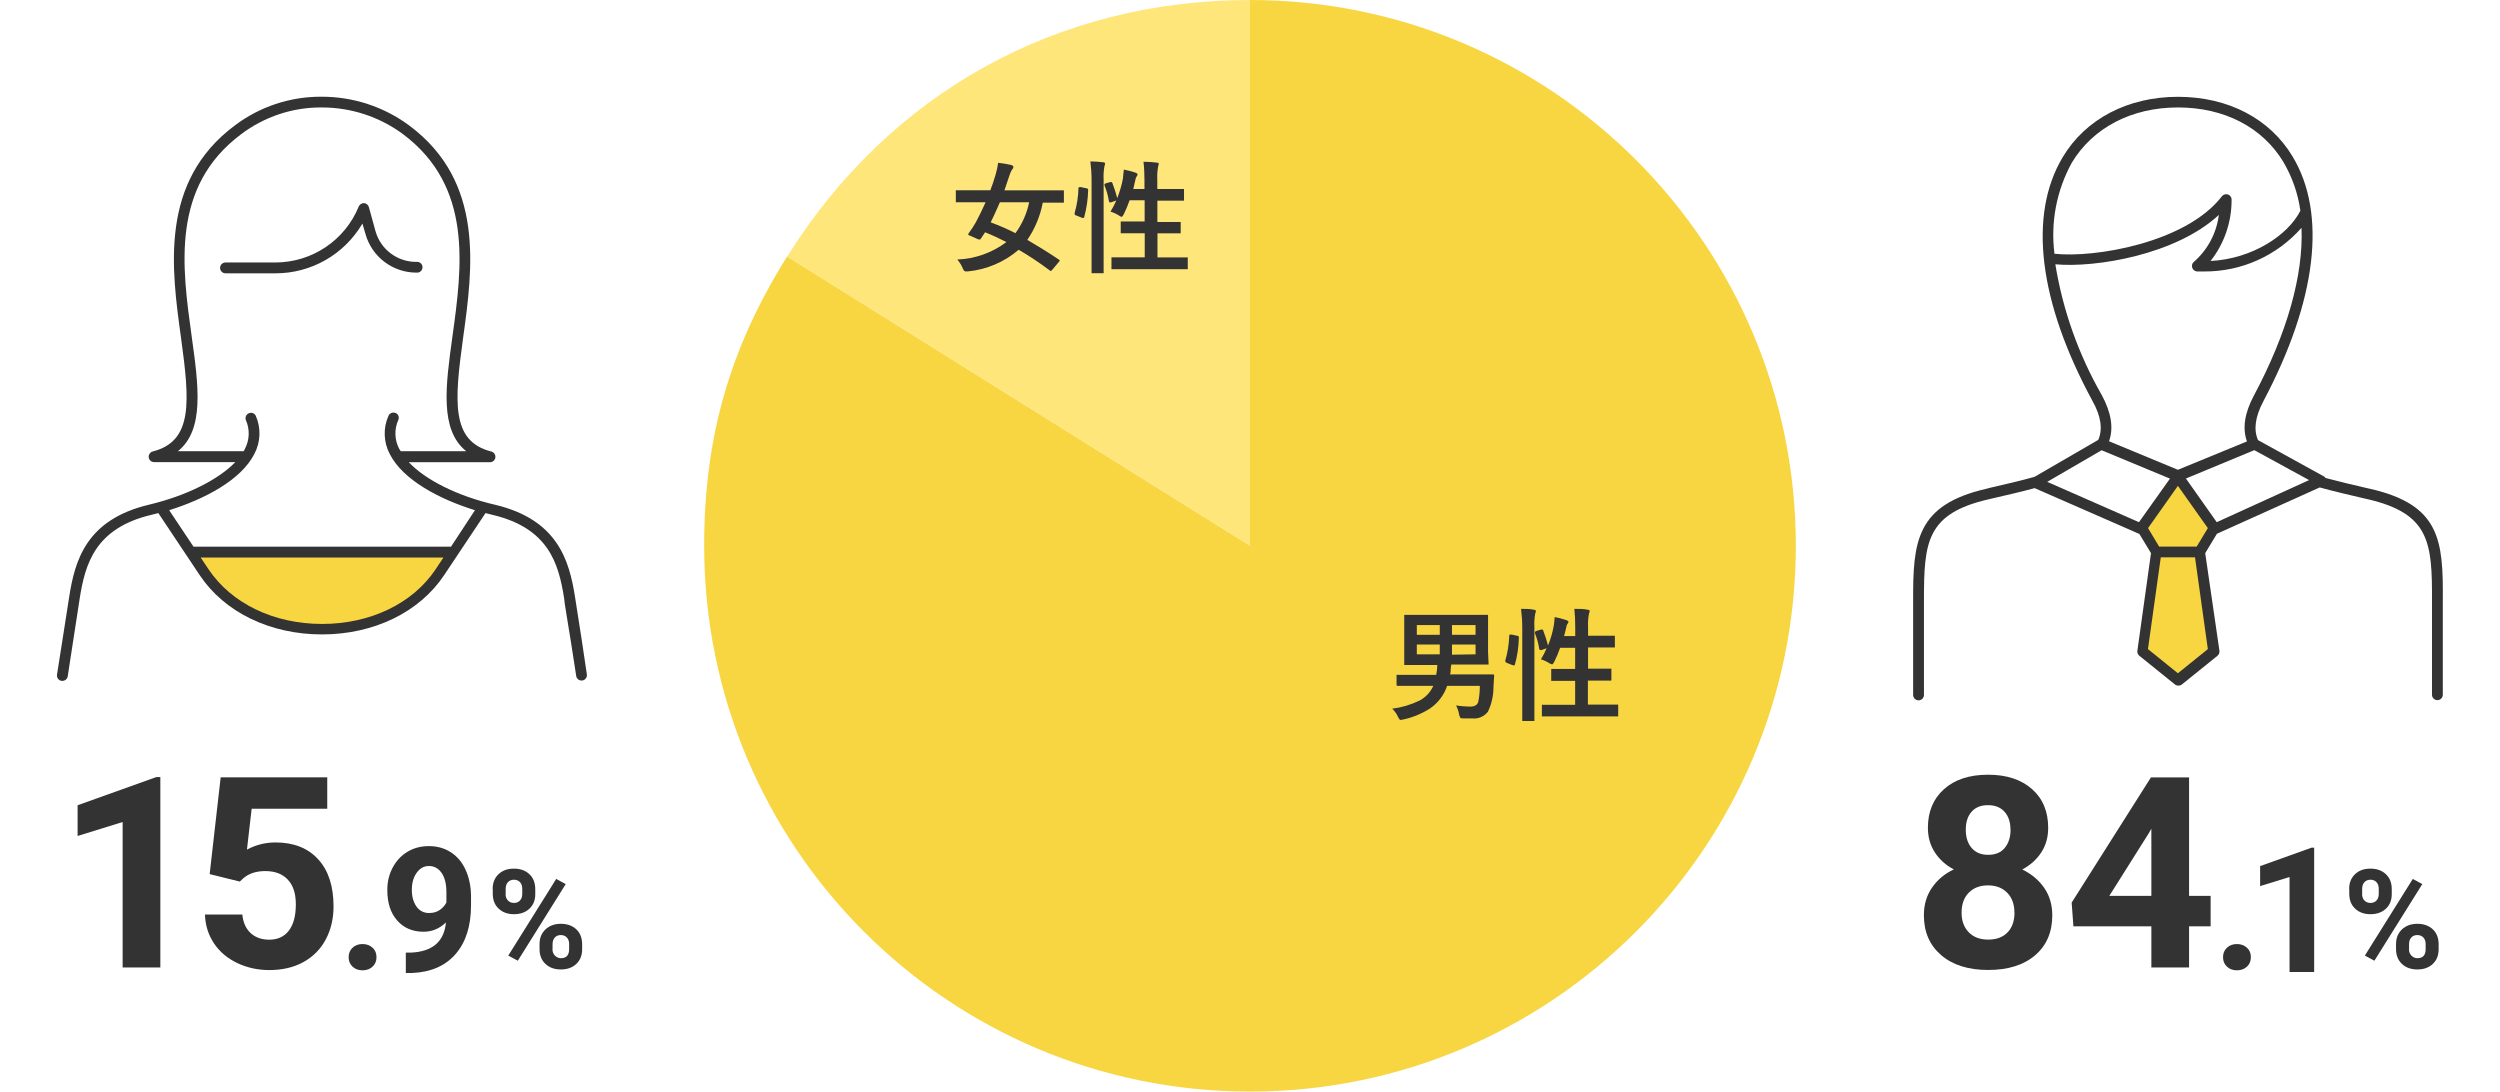 <?xml version="1.0" encoding="UTF-8"?>
<svg id="_レイヤー_1" data-name="レイヤー_1" xmlns="http://www.w3.org/2000/svg" viewBox="0 0 286.4 125.06">
  <defs>
    <style>
      .cls-1 {
        fill: #f7d642;
      }

      .cls-2 {
        fill: #ffe67b;
      }

      .cls-3 {
        fill: #333;
      }
    </style>
  </defs>
  <g>
    <path class="cls-2" d="M143.2,62.52l-53.02-33.13C101.89,10.65,121.1,0,143.2,0v62.53Z"/>
    <path class="cls-1" d="M143.2,62.52V0C177.73,0,205.73,27.99,205.73,62.52s-27.99,62.53-62.53,62.53-62.53-27.99-62.53-62.53c0-12.43,2.91-22.59,9.5-33.13l53.02,33.13Z"/>
  </g>
  <g>
    <path class="cls-3" d="M66.66,73.42c-.35-2.24-.73-4.67-.78-5-.66-4.23-2-8.88-9.14-10.59-4.33-1-8-2.85-9.91-4.88h9.31c.31,0,.57-.23.61-.54.04-.31-.16-.6-.46-.68-4.63-1.17-4.24-5.7-3.24-13,1.11-8,2.48-17.9-6.14-24.33-2.91-2.17-6.45-3.33-10.08-3.32-3.59-.02-7.08,1.14-9.94,3.3-8.63,6.44-7.25,16.37-6.15,24.34,1,7.29,1.39,11.82-3.24,13-.3.08-.5.37-.46.68.04.31.3.54.61.54h9.31c-1.93,2-5.58,3.85-9.9,4.88-7.18,1.71-8.48,6.36-9.14,10.6-.06.34-.43,2.75-.78,5l-.61,3.87c-.05.34.18.66.52.71,0,0,0,0,0,0h.1c.31,0,.57-.23.61-.53l.6-3.9c.35-2.23.72-4.64.77-5,.63-4,1.78-8.06,8.21-9.59l.8-.2,4.74,7.11c2.83,4.25,8.07,6.79,14,6.79h0c5.94,0,11.17-2.54,14-6.79l4.74-7.11.8.2c6.43,1.53,7.58,5.57,8.21,9.58,0,.35.43,2.78.78,5l.6,3.87c.04.31.3.53.61.53h.09c.34-.05.57-.37.52-.71,0,0,0,0,0,0l-.57-3.83ZM51.66,62.63h-29.49l-2.79-4.18c4-1.25,8.24-3.44,9.76-6.45.72-1.35.78-2.97.16-4.37-.15-.31-.53-.43-.83-.27-.28.14-.41.46-.31.75.48,1.07.44,2.31-.12,3.34,0,.08-.09.16-.14.24h-7.52c3.06-2.45,2.37-7.48,1.58-13.14-1.11-8-2.38-17.17,5.67-23.18,2.65-2,5.88-3.08,9.2-3.06,3.36-.01,6.64,1.06,9.34,3.06,8,6,6.78,15.13,5.66,23.18-.78,5.66-1.48,10.69,1.58,13.14h-7.52c0-.08-.1-.16-.14-.24-.56-1.03-.6-2.27-.12-3.34.14-.31,0-.67-.31-.8,0,0-.01,0-.02,0-.31-.13-.67.02-.8.33,0,0,0,0,0,0-.62,1.4-.57,3.01.15,4.37,1.52,3,5.73,5.19,9.76,6.44l-2.75,4.19Z"/>
    <path class="cls-1" d="M36.9,71.48h0c-5.52,0-10.38-2.34-13-6.25l-.91-1.36h27.81l-.91,1.37c-2.61,3.9-7.47,6.24-12.99,6.24Z"/>
    <path class="cls-3" d="M31.53,31.31h-5.7c-.34,0-.62-.28-.62-.62s.28-.62.62-.62h5.7c4.2,0,7.99-2.53,9.57-6.42.11-.24.35-.39.61-.38.26.02.48.21.55.46l.76,2.76c.59,2.09,2.51,3.53,4.69,3.51.34-.04.65.2.69.54.04.34-.2.65-.54.69-.05,0-.1,0-.16,0-2.73,0-5.12-1.83-5.84-4.46l-.34-1.16c-2.08,3.55-5.89,5.72-10,5.7Z"/>
  </g>
  <g>
    <path class="cls-3" d="M271.53,56l-.32-.07c-1.69-.39-3.28-.77-4.79-1.17-.05-.07-.11-.14-.19-.18l-7.55-4.16c-.53-1.21-.33-2.68.63-4.49,6.09-11.5,7.28-21.44,3.33-28-2.61-4.35-7.4-6.84-13.13-6.84s-10.6,2.53-13.22,6.94c-3.95,6.63-2.74,16.54,3.42,27.89,1,1.8,1.19,3.26.67,4.47l-7.31,4.24h0c-1.57.44-3.3.84-5,1.23l-.54.14c-8,1.84-8.38,6.05-8.36,12.76v10.85c0,.34.28.62.62.62s.62-.28.62-.62v-10.85c0-6.65.27-9.91,7.4-11.56l.56-.13c1.58-.36,3.21-.74,4.72-1.15l12,5.25h0l1.33,2.2-1.56,11.18c-.03.22.05.43.22.57l4.09,3.3c.23.17.55.17.78,0l4.09-3.3c.17-.14.25-.35.22-.57l-1.63-11.18,1.34-2.22h0l11.78-5.31c1.62.45,3.33.85,5.14,1.27l.32.07c7.13,1.65,7.43,4.94,7.4,11.64v10.77c0,.34.28.62.62.62.34,0,.62-.28.62-.62v-10.77c.06-6.96-.32-10.99-8.32-12.82ZM237.34,18.65c2.4-4,6.83-6.34,12.16-6.34s9.69,2.28,12.08,6.24c1.01,1.72,1.68,3.62,1.95,5.59-1.4,2.79-5.48,5.51-10.29,5.76,1.57-1.99,2.42-4.46,2.41-7,.02-.34-.24-.63-.58-.65-.21-.01-.41.08-.54.25-4.1,5.31-14.55,7.07-19.17,6.57-.46-3.6.24-7.24,1.98-10.42ZM245.04,59.82l-10.51-4.62,6.23-3.62,7.83,3.25-3.55,4.99ZM249.5,53.82l-7.89-3.27c.54-1.5.26-3.27-.82-5.27-2.66-4.64-4.47-9.72-5.33-15,4.65.42,13.84-1.11,18.73-5.66-.26,2.08-1.28,4-2.86,5.38-.2.16-.27.43-.19.67.08.24.3.41.55.43h.78c4.28.04,8.36-1.79,11.19-5,.22,5.4-1.61,12-5.45,19.21-1.07,2-1.34,3.76-.8,5.26l-7.91,3.25ZM253.95,59.82l-3.53-5,7.83-3.25,6.28,3.43-10.58,4.82Z"/>
    <polygon class="cls-1" points="251.65 62.62 247.35 62.62 246.08 60.5 249.5 55.66 252.93 60.5 251.65 62.62"/>
    <polygon class="cls-1" points="249.5 77.13 246.07 74.36 247.54 63.85 251.46 63.85 252.93 74.36 249.5 77.13"/>
  </g>
  <g>
    <path class="cls-3" d="M169.53,78.57h-3.75c-.35,1.07-1.06,1.99-2,2.62-.92.58-1.94,1-3,1.23-.11.03-.22.05-.34.06-.07,0-.17-.12-.29-.37-.16-.35-.38-.66-.66-.92,1.09-.14,2.16-.46,3.15-.94.69-.37,1.24-.96,1.56-1.68h-4.06c-.1,0-.15,0-.15-.14v-1.12s.09-.02.13,0h4.41c.07-.37.12-.75.13-1.13h-3.79s0-.09,0-.13v-5.61h9.46s.09-.02.14,0c0,.04,0,.09,0,.13v4.09l.06,1.34v.13s-.06,0-.13,0h-4.14c-.04.19-.06.37-.07.56,0,.14,0,.33-.07.57h4.88c.11,0,.17,0,.17.14h0l-.08,1.31c0,.98-.21,1.95-.64,2.83-.43.55-1.11.84-1.8.76h-1c-.21,0-.33,0-.37-.1-.07-.12-.11-.25-.13-.38-.06-.35-.18-.69-.35-1,.53.08,1.07.12,1.61.13.5,0,.81-.17.93-.51.13-.61.19-1.24.19-1.87ZM162.31,72.72h2.63v-1.11h-2.63v1.11ZM162.31,74.96h2.63v-1.12h-2.63v1.12ZM169.04,71.61h-2.7v1.11h2.7v-1.11ZM169.04,74.96v-1.12h-2.7v1.16l2.7-.04Z"/>
    <path class="cls-3" d="M173.14,72.69l.66.14c.14,0,.2.09.2.17v.06c-.02,1.04-.17,2.06-.45,3.06,0,.07-.05.1-.08.1h-.14l-.71-.28c-.11-.05-.17-.1-.17-.18,0-.03,0-.07,0-.1.27-.92.42-1.88.45-2.84,0-.07,0-.11.06-.11l.18-.02ZM174.25,69.75c.56,0,1.05,0,1.47.1.15,0,.23.07.23.16,0,.09-.03.18-.07.26-.1.51-.13,1.04-.1,1.56v10.62s0,.1,0,.15h-1.39s0-.09,0-.14v-10.54c0-.73-.05-1.45-.14-2.17ZM176.55,72.12h.12c.05,0,.09,0,.12.11.22.56.4,1.14.55,1.72.3-.73.52-1.49.66-2.26.05-.33.09-.66.1-1,.45.08.9.2,1.34.35.16.06.24.12.24.2,0,.07-.03.14-.08.19-.1.13-.15.28-.17.44-.08.34-.16.69-.25,1h1.28v-1c0-.71-.03-1.42-.1-2.12.59,0,1.1,0,1.52.1.15,0,.23.06.23.14s0,.12-.07.28c-.1.51-.14,1.04-.11,1.56v1h2.93s.09-.02.14,0c0,.04,0,.09,0,.13v1.21s0,0-.12,0h-2.95v2.43h2.67s0,.09,0,.13v1.09c.03.05.01.12-.04.15-.03.02-.08.02-.11,0h-2.54v2.75h3.47s0,.08,0,.12v1.08c0,.09,0,.14,0,.15,0,.01-.06,0-.13,0h-8.61s-.01-.09,0-.14v-1.07s0-.08,0-.12c.04-.02.09-.02.13,0h3.68v-2.74h-2.61s-.09.01-.13,0c-.01-.04-.01-.09,0-.13v-1.24s.09,0,.13,0h2.61v-2.42h-1.72c-.19.55-.41,1.08-.67,1.6-.1.2-.19.3-.25.3-.1-.02-.19-.06-.28-.11-.31-.2-.65-.36-1-.47.25-.4.47-.83.65-1.27l-.58.21h-.17s-.07,0-.09-.13c-.1-.62-.27-1.23-.5-1.82,0-.04,0-.08,0-.12,0,0,.06-.08.17-.12l.54-.16Z"/>
  </g>
  <g>
    <path class="cls-3" d="M109.67,29.73c2.03-.08,4-.77,5.62-2-.79-.41-1.61-.79-2.44-1.12-.19.3-.35.53-.47.71s-.1.11-.13.11h-.16l-1-.45c-.11,0-.17-.09-.17-.14,0-.05.03-.09.06-.13.29-.39.56-.8.8-1.22.39-.73.77-1.51,1.13-2.32h-3.41s0-.08,0-.12v-1.1s-.02-.1,0-.15c.04,0,.09,0,.13,0h3.82c.21-.53.41-1.12.6-1.78.13-.45.24-.91.3-1.37.51.05,1.01.14,1.51.26.16.04.24.12.24.24-.02.11-.08.21-.16.28-.13.2-.22.42-.29.65-.15.45-.34,1-.58,1.72h6.81s0,.06,0,.13v1.29s-.09.01-.13,0h-2.29c-.29,1.53-.9,2.98-1.77,4.26,1,.58,2.26,1.34,3.62,2.26.06,0,.09.08.09.1-.02.07-.05.12-.1.17l-.74.88c-.08.1-.13.15-.17.15-.05,0-.09-.03-.13-.06-1.14-.86-2.33-1.65-3.56-2.37-1.63,1.4-3.66,2.27-5.8,2.48h-.31c-.1,0-.21-.13-.31-.38-.15-.36-.36-.69-.61-.98ZM113.49,25.47c.97.36,1.92.77,2.84,1.24.77-1.05,1.31-2.26,1.57-3.54h-3.35c-.36.81-.69,1.58-1.06,2.3Z"/>
    <path class="cls-3" d="M123.8,21.43l.66.14c.13,0,.2.09.2.17v.06c-.03,1.03-.18,2.06-.45,3.06,0,.07,0,.1-.08.1h-.15l-.7-.28c-.11,0-.17-.11-.17-.18,0-.03,0-.07,0-.1.27-.92.41-1.88.44-2.84,0-.08,0-.11.07-.11l.18-.02ZM124.91,18.49c.56,0,1,.05,1.47.1.15,0,.22.07.22.16,0,.09-.03.18-.07.26-.09.51-.13,1.03-.1,1.55v10.59s.02.1,0,.15c-.04,0-.09,0-.13,0h-1.25s0-.09,0-.13v-10.54c0-.72-.05-1.43-.14-2.14ZM127.19,20.86h.13s.09,0,.12.12c.22.56.4,1.14.55,1.72.29-.73.51-1.49.66-2.27,0-.32.08-.65.1-1,.45.08.9.2,1.34.35.15.06.23.12.23.2,0,.07-.03.14-.08.19-.09.13-.15.28-.17.43-.07.35-.15.7-.24,1.05h1.28v-1c0-.71-.03-1.42-.11-2.12.59,0,1.1.05,1.53.1.15,0,.22.06.22.14-.02.09-.04.19-.07.28-.09.51-.13,1.03-.1,1.55v1.05h2.93s.09-.02.13,0v1.34h-3.05v2.44h2.54s.09-.02.13,0c0,.04,0,.09,0,.13v1.17s-.08.01-.12,0h-2.54v2.76h3.47s0,.08,0,.12v1.08s.02.1,0,.15h-8.74s0-.06,0-.14v-1.22s.09-.02.13,0h3.68v-2.76h-2.62s-.09.02-.13,0v-1.35s.08-.01.12,0h2.62v-2.43h-1.72c-.19.55-.42,1.09-.67,1.61-.11.2-.19.29-.25.29-.1-.02-.19-.07-.27-.13-.31-.2-.65-.36-1-.47.25-.4.47-.83.66-1.27l-.59.21h-.16s-.08,0-.09-.13c-.1-.62-.27-1.23-.51-1.81v-.12s0-.08.17-.12l.49-.14Z"/>
  </g>
  <g>
    <path class="cls-3" d="M56.44,101.83c0-.69.22-1.25.67-1.68s1.03-.64,1.76-.64,1.33.21,1.78.64c.45.42.67,1,.67,1.72v.56c0,.69-.22,1.25-.67,1.67-.45.42-1.03.63-1.76.63s-1.32-.21-1.77-.64c-.45-.42-.67-1-.67-1.72v-.55ZM57.92,102.42c0,.31.09.56.27.74.18.19.41.28.7.28s.52-.1.69-.29c.17-.19.25-.44.25-.76v-.57c0-.31-.08-.56-.25-.75-.17-.19-.4-.29-.7-.29-.28,0-.51.09-.69.28s-.26.45-.26.78v.56ZM59.32,110.06l-1.09-.59,5.49-8.78,1.09.59-5.49,8.78ZM61.81,108.15c0-.69.23-1.25.68-1.68.45-.42,1.04-.64,1.76-.64s1.32.21,1.77.63c.45.42.67,1,.67,1.73v.56c0,.69-.22,1.25-.66,1.67-.44.42-1.03.64-1.77.64s-1.33-.21-1.78-.64c-.45-.43-.67-.99-.67-1.7v-.57ZM63.29,108.75c0,.28.09.52.28.72.19.2.42.3.69.3.63,0,.94-.35.94-1.04v-.59c0-.31-.09-.56-.26-.74s-.41-.28-.69-.28-.52.09-.69.28-.26.44-.26.77v.58Z"/>
    <g>
      <path class="cls-3" d="M18.37,110.83h-4.32v-16.66l-5.16,1.6v-3.52l9.02-3.23h.46v21.81Z"/>
      <path class="cls-3" d="M24.02,100.12l1.26-11.07h12.21v3.6h-8.66l-.54,4.68c1.03-.55,2.12-.82,3.28-.82,2.07,0,3.7.64,4.88,1.93,1.18,1.29,1.76,3.09,1.76,5.4,0,1.41-.3,2.67-.89,3.78-.59,1.11-1.44,1.97-2.55,2.59-1.11.61-2.41.92-3.92.92-1.32,0-2.54-.27-3.66-.8s-2.02-1.28-2.67-2.25c-.65-.97-1-2.07-1.04-3.31h4.28c.09.91.41,1.61.95,2.12.54.5,1.25.76,2.13.76.98,0,1.73-.35,2.26-1.05s.79-1.7.79-2.98-.3-2.18-.91-2.84-1.47-.99-2.59-.99c-1.03,0-1.86.27-2.5.81l-.42.39-3.44-.85Z"/>
      <path class="cls-3" d="M39.94,109.66c0-.45.15-.81.45-1.09s.68-.42,1.14-.42.84.14,1.15.42.45.64.45,1.09-.15.8-.45,1.08-.68.42-1.15.42-.84-.14-1.14-.42-.45-.64-.45-1.08Z"/>
      <path class="cls-3" d="M51.1,105.66c-.74.72-1.59,1.08-2.58,1.08-1.26,0-2.26-.43-3.02-1.29s-1.13-2.03-1.13-3.49c0-.93.2-1.79.61-2.56s.97-1.38,1.7-1.82,1.55-.65,2.46-.65,1.77.23,2.5.7,1.3,1.14,1.7,2.02.61,1.88.62,3.02v1.04c0,2.37-.59,4.23-1.77,5.59s-2.85,2.08-5.01,2.17h-.69s0-2.34,0-2.34h.62c2.45-.12,3.78-1.27,3.98-3.47ZM49.21,104.59c.46,0,.85-.12,1.18-.35s.58-.52.75-.85v-1.16c0-.96-.18-1.7-.55-2.23s-.85-.79-1.46-.79c-.57,0-1.03.26-1.4.78s-.55,1.17-.55,1.95.18,1.41.53,1.91.85.75,1.5.75Z"/>
    </g>
  </g>
  <g>
    <path class="cls-3" d="M269.12,101.83c0-.69.22-1.25.67-1.68s1.03-.64,1.76-.64,1.33.21,1.78.64c.45.42.67,1,.67,1.72v.56c0,.69-.22,1.25-.67,1.67-.45.42-1.03.63-1.76.63s-1.32-.21-1.77-.64c-.45-.42-.67-1-.67-1.72v-.55ZM270.6,102.42c0,.31.09.56.27.74.18.19.41.28.7.28s.52-.1.69-.29c.17-.19.25-.44.25-.76v-.57c0-.31-.08-.56-.25-.75-.17-.19-.4-.29-.7-.29-.28,0-.51.09-.69.28s-.26.45-.26.78v.56ZM272.01,110.06l-1.09-.59,5.49-8.78,1.09.59-5.49,8.78ZM274.49,108.15c0-.69.23-1.25.68-1.68.45-.42,1.04-.64,1.76-.64s1.32.21,1.77.63c.45.42.67,1,.67,1.73v.56c0,.69-.22,1.25-.66,1.67-.44.42-1.03.64-1.77.64s-1.33-.21-1.78-.64c-.45-.43-.67-.99-.67-1.7v-.57ZM275.97,108.75c0,.28.09.52.28.72.19.2.42.3.69.3.63,0,.94-.35.94-1.04v-.59c0-.31-.09-.56-.26-.74s-.41-.28-.69-.28-.52.09-.69.28-.26.44-.26.77v.58Z"/>
    <g>
      <path class="cls-3" d="M234.64,94.84c0,1.06-.26,2-.79,2.81s-1.26,1.47-2.18,1.96c1.06.51,1.89,1.21,2.51,2.1.62.89.93,1.94.93,3.15,0,1.93-.66,3.46-1.97,4.58s-3.11,1.68-5.37,1.68-4.06-.56-5.38-1.69-1.99-2.65-1.99-4.58c0-1.21.31-2.26.93-3.16.62-.9,1.45-1.6,2.5-2.09-.93-.49-1.65-1.14-2.18-1.96s-.79-1.75-.79-2.81c0-1.85.62-3.33,1.85-4.43s2.92-1.65,5.04-1.65,3.79.55,5.03,1.64c1.24,1.09,1.86,2.58,1.86,4.45ZM230.77,104.55c0-.95-.27-1.71-.82-2.27-.55-.57-1.29-.85-2.21-.85s-1.65.28-2.2.84-.82,1.32-.82,2.28.27,1.67.81,2.24c.54.57,1.29.85,2.24.85s1.67-.27,2.21-.82c.53-.55.8-1.31.8-2.27ZM230.32,95.05c0-.85-.22-1.53-.67-2.04-.45-.51-1.08-.77-1.9-.77s-1.44.25-1.88.75c-.45.5-.67,1.19-.67,2.06s.22,1.57.67,2.09c.45.53,1.08.79,1.9.79s1.45-.26,1.89-.79c.44-.53.67-1.23.67-2.09Z"/>
      <path class="cls-3" d="M250.78,102.63h2.47v3.49h-2.47v4.71h-4.32v-4.71h-8.93l-.2-2.72,9.08-14.34h4.37v13.58ZM241.64,102.63h4.82v-7.69l-.28.49-4.53,7.19Z"/>
      <path class="cls-3" d="M254.67,109.66c0-.45.15-.81.45-1.09s.68-.42,1.14-.42.84.14,1.15.42.45.64.45,1.09-.15.8-.45,1.08-.68.42-1.15.42-.84-.14-1.14-.42-.45-.64-.45-1.08Z"/>
      <path class="cls-3" d="M265.11,111.35h-2.82v-10.88l-3.37,1.04v-2.29l5.89-2.11h.3v14.24Z"/>
    </g>
  </g>
</svg>
